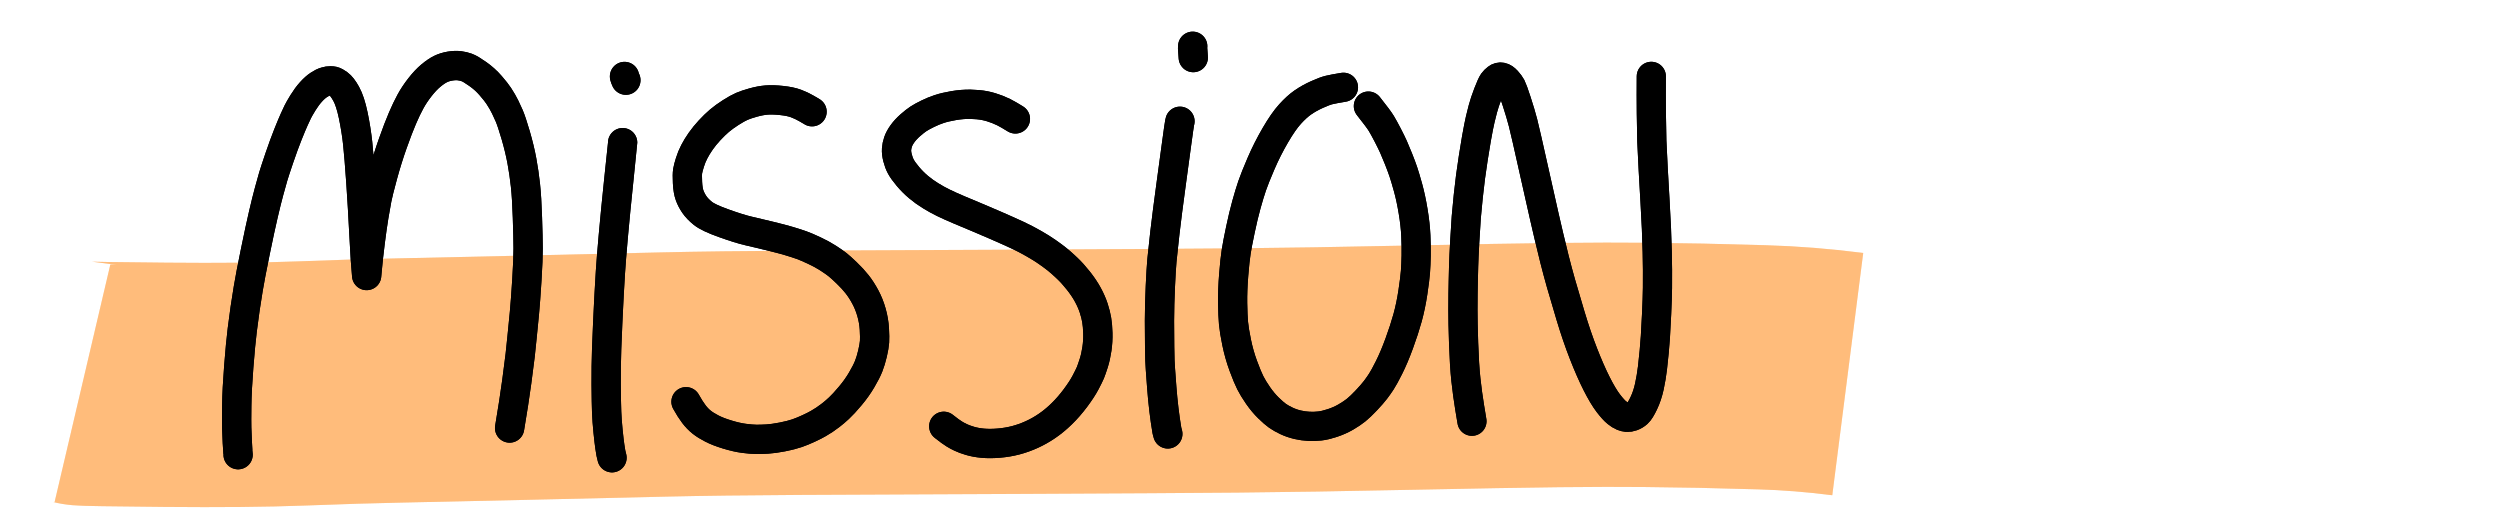 <?xml version="1.0" encoding="UTF-8" standalone="yes"?>
<svg xmlns="http://www.w3.org/2000/svg" xmlns:xlink="http://www.w3.org/1999/xlink" width="142.000px" height="30.000px" version="1.1" viewBox="-43.833 758.637 71.000 15.000">
  <!--
	Exported with Concepts: Smarter Sketching
	Version: 3073 on iOS 17.5
	https://concepts.app/
	-->
  <title>3469CC92-FF88-4BC9-A275-E703B3971000</title>
  <desc>Drawing exported from Concepts: Smarter Sketching</desc>
  <defs></defs>
  <g id="Marqueur" opacity="1.000">
    <path id="STROKE_5555bb31-de1e-4365-b0c8-d613aa877bce" opacity="0.541" fill="none" stroke="#ffa854" stroke-width="6.937" stroke-opacity="0.958" stroke-linecap="butt" stroke-linejoin="bevel" d="M -41.492 769.527 Q -41.419 769.544 -39.132 769.565 Q -36.845 769.587 -35.262 769.527 Q -33.679 769.466 -32.459 769.442 Q -31.240 769.418 -28.961 769.365 Q -26.683 769.312 -25.037 769.274 Q -23.391 769.236 -21.134 769.224 Q -18.876 769.213 -14.805 769.195 Q -10.734 769.176 -8.699 769.158 Q -6.664 769.139 -3.864 769.080 Q -1.063 769.022 0.420 769.005 Q 1.902 768.989 2.910 769.000 Q 3.918 769.012 4.469 769.023 Q 5.021 769.034 6.209 769.068 Q 7.397 769.102 8.643 769.261 "></path>
    <path id="STROKE_c5899069-ae7e-4ae4-9da7-f5a81b6ce517" opacity="0.541" fill="none" stroke="#ffa854" stroke-width="6.937" stroke-opacity="0.958" stroke-linecap="butt" stroke-linejoin="bevel" d="M -41.492 769.527 Q -41.419 769.544 -39.132 769.565 Q -36.845 769.587 -35.262 769.527 Q -33.679 769.466 -32.459 769.442 Q -31.240 769.418 -28.961 769.365 Q -26.683 769.312 -25.037 769.274 Q -23.391 769.236 -21.134 769.224 Q -18.876 769.213 -14.805 769.195 Q -10.734 769.176 -8.699 769.158 Q -6.664 769.139 -3.864 769.080 Q -1.063 769.022 0.420 769.005 Q 1.902 768.989 2.910 769.000 Q 3.918 769.012 4.469 769.023 Q 5.021 769.034 6.209 769.068 Q 7.397 769.102 8.643 769.261 "></path>
  </g>
  <g id="Stylo_1" opacity="1.000">
    <path id="STROKE_e2847d3a-f02d-4e74-8e12-eac3053abbca" opacity="1.000" fill="none" stroke="#000000" stroke-width="0.832" stroke-opacity="1.000" stroke-linecap="round" stroke-linejoin="round" d="M -37.071 771.550 Q -37.074 771.482 -37.077 771.468 Q -37.079 771.453 -37.093 771.204 Q -37.106 770.956 -37.110 770.786 Q -37.115 770.616 -37.109 770.156 Q -37.103 769.695 -37.052 769.045 Q -37.001 768.394 -36.953 768.007 Q -36.905 767.620 -36.871 767.396 Q -36.838 767.172 -36.782 766.830 Q -36.726 766.488 -36.584 765.795 Q -36.442 765.102 -36.352 764.719 Q -36.263 764.336 -36.191 764.072 Q -36.119 763.807 -36.073 763.650 Q -36.026 763.493 -35.898 763.117 Q -35.770 762.742 -35.655 762.454 Q -35.540 762.167 -35.478 762.031 Q -35.416 761.894 -35.377 761.814 Q -35.338 761.734 -35.230 761.557 Q -35.121 761.380 -35.003 761.249 Q -34.885 761.118 -34.779 761.049 Q -34.674 760.979 -34.591 760.956 Q -34.509 760.932 -34.453 760.933 Q -34.397 760.934 -34.357 760.943 Q -34.317 760.952 -34.217 761.022 Q -34.118 761.092 -34.002 761.300 Q -33.886 761.508 -33.801 761.913 Q -33.717 762.317 -33.675 762.704 Q -33.634 763.092 -33.584 763.813 Q -33.535 764.534 -33.496 765.310 Q -33.458 766.085 -33.420 766.462 Q -33.418 766.459 -33.396 766.208 Q -33.374 765.958 -33.319 765.513 Q -33.263 765.069 -33.214 764.772 Q -33.165 764.474 -33.128 764.286 Q -33.092 764.098 -32.962 763.621 Q -32.832 763.144 -32.676 762.705 Q -32.520 762.265 -32.403 761.994 Q -32.287 761.723 -32.177 761.522 Q -32.068 761.321 -31.909 761.117 Q -31.749 760.912 -31.598 760.786 Q -31.446 760.659 -31.324 760.599 Q -31.203 760.539 -31.051 760.514 Q -30.900 760.489 -30.786 760.504 Q -30.673 760.518 -30.575 760.554 Q -30.476 760.589 -30.268 760.736 Q -30.059 760.882 -29.898 761.069 Q -29.737 761.255 -29.669 761.360 Q -29.600 761.466 -29.567 761.525 Q -29.533 761.583 -29.485 761.679 Q -29.437 761.774 -29.370 761.929 Q -29.303 762.085 -29.188 762.475 Q -29.074 762.866 -29.011 763.208 Q -28.948 763.550 -28.910 763.901 Q -28.872 764.251 -28.854 764.820 Q -28.835 765.390 -28.834 765.692 Q -28.833 765.995 -28.870 766.590 Q -28.907 767.185 -28.940 767.534 Q -28.972 767.882 -29.007 768.214 Q -29.041 768.545 -29.060 768.724 Q -29.079 768.902 -29.157 769.478 Q -29.235 770.054 -29.360 770.793 "></path>
    <path id="STROKE_e998357a-a518-4af2-8bc3-27e702f23cff" opacity="1.000" fill="none" stroke="#000000" stroke-width="0.832" stroke-opacity="1.000" stroke-linecap="round" stroke-linejoin="round" d="M -26.058 760.914 Q -26.078 760.875 -26.097 760.809 "></path>
    <path id="STROKE_2e4e30b5-583f-4a97-a3e7-61fedd77719e" opacity="1.000" fill="none" stroke="#000000" stroke-width="0.832" stroke-opacity="1.000" stroke-linecap="round" stroke-linejoin="round" d="M -26.150 762.688 Q -26.150 762.703 -26.253 763.689 Q -26.356 764.674 -26.416 765.351 Q -26.476 766.028 -26.497 766.367 Q -26.518 766.706 -26.532 766.963 Q -26.546 767.219 -26.554 767.398 Q -26.563 767.577 -26.574 767.816 Q -26.586 768.055 -26.604 768.544 Q -26.621 769.033 -26.618 769.564 Q -26.614 770.094 -26.604 770.343 Q -26.594 770.593 -26.564 770.888 Q -26.534 771.184 -26.513 771.323 Q -26.492 771.462 -26.483 771.508 Q -26.474 771.554 -26.452 771.637 "></path>
    <path id="STROKE_9183ba6b-a0d5-47c1-ad4e-f6183ce76a12" opacity="1.000" fill="none" stroke="#000000" stroke-width="0.832" stroke-opacity="1.000" stroke-linecap="round" stroke-linejoin="round" d="M -20.771 761.810 Q -20.777 761.806 -20.922 761.721 Q -21.068 761.636 -21.225 761.577 Q -21.382 761.518 -21.635 761.491 Q -21.889 761.464 -22.063 761.478 Q -22.237 761.492 -22.442 761.549 Q -22.646 761.606 -22.768 761.659 Q -22.889 761.712 -23.078 761.832 Q -23.266 761.952 -23.402 762.067 Q -23.537 762.182 -23.682 762.339 Q -23.827 762.496 -23.934 762.649 Q -24.040 762.801 -24.115 762.946 Q -24.191 763.092 -24.239 763.248 Q -24.288 763.403 -24.304 763.497 Q -24.319 763.590 -24.308 763.820 Q -24.297 764.049 -24.248 764.184 Q -24.200 764.318 -24.113 764.445 Q -24.026 764.572 -23.872 764.696 Q -23.718 764.821 -23.276 764.978 Q -22.835 765.136 -22.580 765.195 Q -22.325 765.254 -21.978 765.338 Q -21.631 765.422 -21.423 765.484 Q -21.215 765.546 -21.075 765.596 Q -20.935 765.646 -20.711 765.751 Q -20.488 765.855 -20.316 765.966 Q -20.143 766.078 -20.054 766.148 Q -19.964 766.218 -19.790 766.385 Q -19.616 766.551 -19.491 766.710 Q -19.366 766.869 -19.258 767.071 Q -19.149 767.273 -19.082 767.510 Q -19.015 767.747 -19.001 767.982 Q -18.988 768.217 -18.996 768.342 Q -19.005 768.467 -19.053 768.675 Q -19.102 768.883 -19.163 769.037 Q -19.224 769.192 -19.361 769.425 Q -19.498 769.659 -19.687 769.883 Q -19.875 770.108 -20.006 770.229 Q -20.137 770.351 -20.242 770.430 Q -20.346 770.509 -20.419 770.558 Q -20.493 770.607 -20.589 770.663 Q -20.684 770.719 -20.860 770.801 Q -21.035 770.883 -21.198 770.940 Q -21.361 770.996 -21.613 771.046 Q -21.864 771.095 -22.046 771.106 Q -22.228 771.117 -22.359 771.115 Q -22.490 771.113 -22.703 771.086 Q -22.916 771.058 -23.180 770.977 Q -23.443 770.897 -23.615 770.808 Q -23.787 770.720 -23.905 770.627 Q -24.023 770.534 -24.127 770.397 Q -24.231 770.260 -24.350 770.046 "></path>
    <path id="STROKE_aa792e96-4b73-42f8-8bae-4f4ce3aacece" opacity="1.000" fill="none" stroke="#000000" stroke-width="0.832" stroke-opacity="1.000" stroke-linecap="round" stroke-linejoin="round" d="M -14.996 762.014 Q -15.017 762.002 -15.167 761.911 Q -15.316 761.820 -15.502 761.746 Q -15.687 761.673 -15.866 761.637 Q -16.046 761.602 -16.272 761.598 Q -16.498 761.594 -16.747 761.636 Q -16.996 761.679 -17.159 761.733 Q -17.322 761.787 -17.485 761.867 Q -17.649 761.947 -17.749 762.012 Q -17.849 762.078 -17.982 762.195 Q -18.115 762.313 -18.202 762.434 Q -18.290 762.556 -18.327 762.665 Q -18.365 762.775 -18.371 762.876 Q -18.378 762.978 -18.343 763.118 Q -18.308 763.258 -18.248 763.369 Q -18.188 763.481 -18.048 763.648 Q -17.907 763.815 -17.746 763.950 Q -17.586 764.085 -17.402 764.197 Q -17.219 764.310 -17.040 764.397 Q -16.861 764.485 -16.586 764.601 Q -16.311 764.718 -16.156 764.781 Q -16.001 764.844 -15.579 765.027 Q -15.157 765.211 -14.927 765.319 Q -14.697 765.427 -14.477 765.553 Q -14.256 765.678 -14.087 765.797 Q -13.917 765.915 -13.799 766.011 Q -13.681 766.107 -13.527 766.253 Q -13.372 766.399 -13.205 766.610 Q -13.038 766.822 -12.935 767.014 Q -12.831 767.206 -12.771 767.390 Q -12.711 767.574 -12.686 767.728 Q -12.660 767.882 -12.654 768.102 Q -12.648 768.321 -12.680 768.542 Q -12.712 768.762 -12.770 768.946 Q -12.829 769.130 -12.866 769.221 Q -12.904 769.311 -13.003 769.499 Q -13.101 769.686 -13.290 769.940 Q -13.479 770.193 -13.685 770.393 Q -13.891 770.593 -14.099 770.734 Q -14.307 770.876 -14.531 770.978 Q -14.756 771.080 -14.987 771.141 Q -15.217 771.201 -15.469 771.222 Q -15.721 771.243 -15.924 771.224 Q -16.126 771.205 -16.287 771.157 Q -16.448 771.109 -16.549 771.060 Q -16.650 771.012 -16.726 770.965 Q -16.802 770.917 -16.854 770.879 Q -16.907 770.841 -17.030 770.744 "></path>
    <path id="STROKE_b45cb916-8591-4bda-b9a1-862db73dccc0" opacity="1.000" fill="none" stroke="#000000" stroke-width="0.832" stroke-opacity="1.000" stroke-linecap="round" stroke-linejoin="round" d="M -9.944 760.272 Q -9.947 760.229 -9.963 760.008 Q -9.963 759.997 -9.960 759.951 "></path>
    <path id="STROKE_206cd8fa-23a7-484e-81e6-89a320640240" opacity="1.000" fill="none" stroke="#000000" stroke-width="0.832" stroke-opacity="1.000" stroke-linecap="round" stroke-linejoin="round" d="M -10.322 762.081 Q -10.325 762.090 -10.331 762.120 Q -10.337 762.150 -10.358 762.291 Q -10.378 762.432 -10.414 762.695 Q -10.450 762.959 -10.568 763.830 Q -10.687 764.702 -10.750 765.246 Q -10.812 765.791 -10.834 766.029 Q -10.856 766.267 -10.879 766.771 Q -10.902 767.275 -10.904 767.743 Q -10.905 768.211 -10.899 768.489 Q -10.894 768.767 -10.891 768.878 Q -10.889 768.989 -10.839 769.642 Q -10.789 770.295 -10.692 770.867 L -10.667 770.960 "></path>
    <path id="STROKE_57467d1e-da36-4e93-956a-ae8336c1193f" opacity="1.000" fill="none" stroke="#000000" stroke-width="0.829" stroke-opacity="1.000" stroke-linecap="round" stroke-linejoin="round" d="M -5.679 761.116 Q -5.965 761.163 -6.087 761.193 Q -6.209 761.222 -6.433 761.323 Q -6.657 761.424 -6.833 761.547 Q -7.008 761.669 -7.197 761.878 Q -7.386 762.086 -7.615 762.480 Q -7.844 762.873 -8.019 763.280 Q -8.194 763.687 -8.271 763.910 Q -8.347 764.133 -8.434 764.445 Q -8.521 764.758 -8.605 765.158 Q -8.690 765.559 -8.725 765.784 Q -8.761 766.009 -8.796 766.445 Q -8.831 766.880 -8.826 767.245 Q -8.820 767.610 -8.801 767.817 Q -8.782 768.024 -8.712 768.364 Q -8.642 768.705 -8.524 769.026 Q -8.405 769.347 -8.325 769.506 Q -8.245 769.665 -8.104 769.869 Q -7.962 770.073 -7.808 770.223 Q -7.654 770.373 -7.554 770.444 Q -7.453 770.516 -7.299 770.589 Q -7.144 770.662 -6.979 770.700 Q -6.813 770.738 -6.655 770.745 Q -6.497 770.752 -6.350 770.735 Q -6.203 770.719 -5.996 770.651 Q -5.789 770.583 -5.613 770.481 Q -5.436 770.378 -5.317 770.282 Q -5.198 770.186 -5.027 770.005 Q -4.856 769.823 -4.770 769.710 Q -4.684 769.597 -4.605 769.476 Q -4.526 769.356 -4.384 769.073 Q -4.242 768.791 -4.096 768.393 Q -3.950 767.995 -3.857 767.659 Q -3.765 767.323 -3.707 766.939 Q -3.649 766.554 -3.634 766.353 Q -3.619 766.151 -3.614 765.902 Q -3.609 765.653 -3.623 765.334 Q -3.637 765.015 -3.700 764.639 Q -3.762 764.262 -3.844 763.966 Q -3.926 763.670 -3.979 763.514 Q -4.032 763.358 -4.116 763.147 Q -4.201 762.936 -4.257 762.810 Q -4.313 762.685 -4.419 762.479 Q -4.526 762.273 -4.603 762.144 Q -4.681 762.015 -4.971 761.650 "></path>
    <path id="STROKE_32205864-d92f-4abf-a57c-2954c12f1c82" opacity="1.000" fill="none" stroke="#000000" stroke-width="0.829" stroke-opacity="1.000" stroke-linecap="round" stroke-linejoin="round" d="M -2.030 770.600 Q -2.032 770.586 -2.095 770.207 Q -2.157 769.829 -2.201 769.425 Q -2.245 769.020 -2.266 768.397 Q -2.287 767.774 -2.286 767.446 Q -2.286 767.117 -2.283 766.974 Q -2.281 766.830 -2.277 766.646 Q -2.274 766.461 -2.266 766.197 Q -2.259 765.933 -2.234 765.492 Q -2.209 765.050 -2.191 764.807 Q -2.172 764.565 -2.134 764.209 Q -2.095 763.854 -2.070 763.662 Q -2.045 763.470 -1.993 763.129 Q -1.940 762.788 -1.902 762.573 Q -1.864 762.359 -1.841 762.246 Q -1.818 762.133 -1.794 762.025 Q -1.769 761.916 -1.720 761.730 Q -1.671 761.543 -1.572 761.287 Q -1.472 761.030 -1.429 760.970 Q -1.386 760.911 -1.323 760.863 Q -1.261 760.814 -1.188 760.828 Q -1.116 760.841 -1.034 760.932 Q -0.951 761.024 -0.911 761.099 Q -0.871 761.175 -0.759 761.518 Q -0.647 761.860 -0.579 762.123 Q -0.511 762.386 -0.273 763.458 Q -0.034 764.529 0.026 764.787 Q 0.086 765.046 0.155 765.342 Q 0.223 765.637 0.315 766.000 Q 0.407 766.362 0.500 766.689 Q 0.593 767.016 0.770 767.605 Q 0.947 768.195 1.140 768.687 Q 1.332 769.178 1.513 769.536 Q 1.694 769.893 1.842 770.087 Q 1.991 770.281 2.085 770.355 Q 2.179 770.430 2.246 770.457 Q 2.313 770.484 2.373 770.489 Q 2.433 770.494 2.519 770.464 Q 2.605 770.433 2.676 770.369 Q 2.747 770.305 2.850 770.089 Q 2.953 769.873 3.009 769.614 Q 3.065 769.355 3.097 769.090 Q 3.129 768.825 3.146 768.625 Q 3.164 768.425 3.180 768.205 Q 3.195 767.984 3.215 767.547 Q 3.235 767.111 3.239 766.814 Q 3.242 766.516 3.240 766.299 Q 3.238 766.082 3.232 765.797 Q 3.226 765.511 3.210 765.131 Q 3.194 764.751 3.170 764.361 Q 3.147 763.971 3.118 763.443 Q 3.089 762.915 3.079 762.644 Q 3.070 762.374 3.065 761.856 Q 3.060 761.338 3.064 760.806 "></path>
    <path id="STROKE_5e17e58d-37cd-4924-9765-f43537ea92b0" opacity="1.000" fill="none" stroke="#000000" stroke-width="0.832" stroke-opacity="1.000" stroke-linecap="round" stroke-linejoin="round" d="M -37.071 771.550 Q -37.074 771.482 -37.077 771.468 Q -37.079 771.453 -37.093 771.204 Q -37.106 770.956 -37.110 770.786 Q -37.115 770.616 -37.109 770.156 Q -37.103 769.695 -37.052 769.045 Q -37.001 768.394 -36.953 768.007 Q -36.905 767.620 -36.871 767.396 Q -36.838 767.172 -36.782 766.830 Q -36.726 766.488 -36.584 765.795 Q -36.442 765.102 -36.352 764.719 Q -36.263 764.336 -36.191 764.072 Q -36.119 763.807 -36.073 763.650 Q -36.026 763.493 -35.898 763.117 Q -35.770 762.742 -35.655 762.454 Q -35.540 762.167 -35.478 762.031 Q -35.416 761.894 -35.377 761.814 Q -35.338 761.734 -35.230 761.557 Q -35.121 761.380 -35.003 761.249 Q -34.885 761.118 -34.779 761.049 Q -34.674 760.979 -34.591 760.956 Q -34.509 760.932 -34.453 760.933 Q -34.397 760.934 -34.357 760.943 Q -34.317 760.952 -34.217 761.022 Q -34.118 761.092 -34.002 761.300 Q -33.886 761.508 -33.801 761.913 Q -33.717 762.317 -33.675 762.704 Q -33.634 763.092 -33.584 763.813 Q -33.535 764.534 -33.496 765.310 Q -33.458 766.085 -33.420 766.462 Q -33.418 766.459 -33.396 766.208 Q -33.374 765.958 -33.319 765.513 Q -33.263 765.069 -33.214 764.772 Q -33.165 764.474 -33.128 764.286 Q -33.092 764.098 -32.962 763.621 Q -32.832 763.144 -32.676 762.705 Q -32.520 762.265 -32.403 761.994 Q -32.287 761.723 -32.177 761.522 Q -32.068 761.321 -31.909 761.117 Q -31.749 760.912 -31.598 760.786 Q -31.446 760.659 -31.324 760.599 Q -31.203 760.539 -31.051 760.514 Q -30.900 760.489 -30.786 760.504 Q -30.673 760.518 -30.575 760.554 Q -30.476 760.589 -30.268 760.736 Q -30.059 760.882 -29.898 761.069 Q -29.737 761.255 -29.669 761.360 Q -29.600 761.466 -29.567 761.525 Q -29.533 761.583 -29.485 761.679 Q -29.437 761.774 -29.370 761.929 Q -29.303 762.085 -29.188 762.475 Q -29.074 762.866 -29.011 763.208 Q -28.948 763.550 -28.910 763.901 Q -28.872 764.251 -28.854 764.820 Q -28.835 765.390 -28.834 765.692 Q -28.833 765.995 -28.870 766.590 Q -28.907 767.185 -28.940 767.534 Q -28.972 767.882 -29.007 768.214 Q -29.041 768.545 -29.060 768.724 Q -29.079 768.902 -29.157 769.478 Q -29.235 770.054 -29.360 770.793 "></path>
    <path id="STROKE_c24e6cae-f19c-4582-bc24-4351c20f2260" opacity="1.000" fill="none" stroke="#000000" stroke-width="0.832" stroke-opacity="1.000" stroke-linecap="round" stroke-linejoin="round" d="M -26.058 760.914 Q -26.078 760.875 -26.097 760.809 "></path>
    <path id="STROKE_c113116d-7934-4192-8cef-f5a9d009ebd1" opacity="1.000" fill="none" stroke="#000000" stroke-width="0.832" stroke-opacity="1.000" stroke-linecap="round" stroke-linejoin="round" d="M -26.150 762.688 Q -26.150 762.703 -26.253 763.689 Q -26.356 764.674 -26.416 765.351 Q -26.476 766.028 -26.497 766.367 Q -26.518 766.706 -26.532 766.963 Q -26.546 767.219 -26.554 767.398 Q -26.563 767.577 -26.574 767.816 Q -26.586 768.055 -26.604 768.544 Q -26.621 769.033 -26.618 769.564 Q -26.614 770.094 -26.604 770.343 Q -26.594 770.593 -26.564 770.888 Q -26.534 771.184 -26.513 771.323 Q -26.492 771.462 -26.483 771.508 Q -26.474 771.554 -26.452 771.637 "></path>
    <path id="STROKE_115d5cc2-db0d-4eff-8246-a022393635f8" opacity="1.000" fill="none" stroke="#000000" stroke-width="0.832" stroke-opacity="1.000" stroke-linecap="round" stroke-linejoin="round" d="M -20.771 761.810 Q -20.777 761.806 -20.922 761.721 Q -21.068 761.636 -21.225 761.577 Q -21.382 761.518 -21.635 761.491 Q -21.889 761.464 -22.063 761.478 Q -22.237 761.492 -22.442 761.549 Q -22.646 761.606 -22.768 761.659 Q -22.889 761.712 -23.078 761.832 Q -23.266 761.952 -23.402 762.067 Q -23.537 762.182 -23.682 762.339 Q -23.827 762.496 -23.934 762.649 Q -24.040 762.801 -24.115 762.946 Q -24.191 763.092 -24.239 763.248 Q -24.288 763.403 -24.304 763.497 Q -24.319 763.590 -24.308 763.820 Q -24.297 764.049 -24.248 764.184 Q -24.200 764.318 -24.113 764.445 Q -24.026 764.572 -23.872 764.696 Q -23.718 764.821 -23.276 764.978 Q -22.835 765.136 -22.580 765.195 Q -22.325 765.254 -21.978 765.338 Q -21.631 765.422 -21.423 765.484 Q -21.215 765.546 -21.075 765.596 Q -20.935 765.646 -20.711 765.751 Q -20.488 765.855 -20.316 765.966 Q -20.143 766.078 -20.054 766.148 Q -19.964 766.218 -19.790 766.385 Q -19.616 766.551 -19.491 766.710 Q -19.366 766.869 -19.258 767.071 Q -19.149 767.273 -19.082 767.510 Q -19.015 767.747 -19.001 767.982 Q -18.988 768.217 -18.996 768.342 Q -19.005 768.467 -19.053 768.675 Q -19.102 768.883 -19.163 769.037 Q -19.224 769.192 -19.361 769.425 Q -19.498 769.659 -19.687 769.883 Q -19.875 770.108 -20.006 770.229 Q -20.137 770.351 -20.242 770.430 Q -20.346 770.509 -20.419 770.558 Q -20.493 770.607 -20.589 770.663 Q -20.684 770.719 -20.860 770.801 Q -21.035 770.883 -21.198 770.940 Q -21.361 770.996 -21.613 771.046 Q -21.864 771.095 -22.046 771.106 Q -22.228 771.117 -22.359 771.115 Q -22.490 771.113 -22.703 771.086 Q -22.916 771.058 -23.180 770.977 Q -23.443 770.897 -23.615 770.808 Q -23.787 770.720 -23.905 770.627 Q -24.023 770.534 -24.127 770.397 Q -24.231 770.260 -24.350 770.046 "></path>
    <path id="STROKE_fc1a4df3-409d-4f37-b6c5-73149b2fd74b" opacity="1.000" fill="none" stroke="#000000" stroke-width="0.832" stroke-opacity="1.000" stroke-linecap="round" stroke-linejoin="round" d="M -14.996 762.014 Q -15.017 762.002 -15.167 761.911 Q -15.316 761.820 -15.502 761.746 Q -15.687 761.673 -15.866 761.637 Q -16.046 761.602 -16.272 761.598 Q -16.498 761.594 -16.747 761.636 Q -16.996 761.679 -17.159 761.733 Q -17.322 761.787 -17.485 761.867 Q -17.649 761.947 -17.749 762.012 Q -17.849 762.078 -17.982 762.195 Q -18.115 762.313 -18.202 762.434 Q -18.290 762.556 -18.327 762.665 Q -18.365 762.775 -18.371 762.876 Q -18.378 762.978 -18.343 763.118 Q -18.308 763.258 -18.248 763.369 Q -18.188 763.481 -18.048 763.648 Q -17.907 763.815 -17.746 763.950 Q -17.586 764.085 -17.402 764.197 Q -17.219 764.310 -17.040 764.397 Q -16.861 764.485 -16.586 764.601 Q -16.311 764.718 -16.156 764.781 Q -16.001 764.844 -15.579 765.027 Q -15.157 765.211 -14.927 765.319 Q -14.697 765.427 -14.477 765.553 Q -14.256 765.678 -14.087 765.797 Q -13.917 765.915 -13.799 766.011 Q -13.681 766.107 -13.527 766.253 Q -13.372 766.399 -13.205 766.610 Q -13.038 766.822 -12.935 767.014 Q -12.831 767.206 -12.771 767.390 Q -12.711 767.574 -12.686 767.728 Q -12.660 767.882 -12.654 768.102 Q -12.648 768.321 -12.680 768.542 Q -12.712 768.762 -12.770 768.946 Q -12.829 769.130 -12.866 769.221 Q -12.904 769.311 -13.003 769.499 Q -13.101 769.686 -13.290 769.940 Q -13.479 770.193 -13.685 770.393 Q -13.891 770.593 -14.099 770.734 Q -14.307 770.876 -14.531 770.978 Q -14.756 771.080 -14.987 771.141 Q -15.217 771.201 -15.469 771.222 Q -15.721 771.243 -15.924 771.224 Q -16.126 771.205 -16.287 771.157 Q -16.448 771.109 -16.549 771.060 Q -16.650 771.012 -16.726 770.965 Q -16.802 770.917 -16.854 770.879 Q -16.907 770.841 -17.030 770.744 "></path>
    <path id="STROKE_3101270a-4c08-4a8a-a642-7670b8a8d5b6" opacity="1.000" fill="none" stroke="#000000" stroke-width="0.832" stroke-opacity="1.000" stroke-linecap="round" stroke-linejoin="round" d="M -9.944 760.272 Q -9.947 760.229 -9.963 760.008 Q -9.963 759.997 -9.960 759.951 "></path>
    <path id="STROKE_4365c32c-6bc2-415c-a9ca-675bc127447c" opacity="1.000" fill="none" stroke="#000000" stroke-width="0.832" stroke-opacity="1.000" stroke-linecap="round" stroke-linejoin="round" d="M -10.322 762.081 Q -10.325 762.090 -10.331 762.120 Q -10.337 762.150 -10.358 762.291 Q -10.378 762.432 -10.414 762.695 Q -10.450 762.959 -10.568 763.830 Q -10.687 764.702 -10.750 765.246 Q -10.812 765.791 -10.834 766.029 Q -10.856 766.267 -10.879 766.771 Q -10.902 767.275 -10.904 767.743 Q -10.905 768.211 -10.899 768.489 Q -10.894 768.767 -10.891 768.878 Q -10.889 768.989 -10.839 769.642 Q -10.789 770.295 -10.692 770.867 L -10.667 770.960 "></path>
    <path id="STROKE_e48fed81-b050-49bb-bfcd-48b5af65a06f" opacity="1.000" fill="none" stroke="#000000" stroke-width="0.829" stroke-opacity="1.000" stroke-linecap="round" stroke-linejoin="round" d="M -5.679 761.116 Q -5.965 761.163 -6.087 761.193 Q -6.209 761.222 -6.433 761.323 Q -6.657 761.424 -6.833 761.547 Q -7.008 761.669 -7.197 761.878 Q -7.386 762.086 -7.615 762.480 Q -7.844 762.873 -8.019 763.280 Q -8.194 763.687 -8.271 763.910 Q -8.347 764.133 -8.434 764.445 Q -8.521 764.758 -8.605 765.158 Q -8.690 765.559 -8.725 765.784 Q -8.761 766.009 -8.796 766.445 Q -8.831 766.880 -8.826 767.245 Q -8.820 767.610 -8.801 767.817 Q -8.782 768.024 -8.712 768.364 Q -8.642 768.705 -8.524 769.026 Q -8.405 769.347 -8.325 769.506 Q -8.245 769.665 -8.104 769.869 Q -7.962 770.073 -7.808 770.223 Q -7.654 770.373 -7.554 770.444 Q -7.453 770.516 -7.299 770.589 Q -7.144 770.662 -6.979 770.700 Q -6.813 770.738 -6.655 770.745 Q -6.497 770.752 -6.350 770.735 Q -6.203 770.719 -5.996 770.651 Q -5.789 770.583 -5.613 770.481 Q -5.436 770.378 -5.317 770.282 Q -5.198 770.186 -5.027 770.005 Q -4.856 769.823 -4.770 769.710 Q -4.684 769.597 -4.605 769.476 Q -4.526 769.356 -4.384 769.073 Q -4.242 768.791 -4.096 768.393 Q -3.950 767.995 -3.857 767.659 Q -3.765 767.323 -3.707 766.939 Q -3.649 766.554 -3.634 766.353 Q -3.619 766.151 -3.614 765.902 Q -3.609 765.653 -3.623 765.334 Q -3.637 765.015 -3.700 764.639 Q -3.762 764.262 -3.844 763.966 Q -3.926 763.670 -3.979 763.514 Q -4.032 763.358 -4.116 763.147 Q -4.201 762.936 -4.257 762.810 Q -4.313 762.685 -4.419 762.479 Q -4.526 762.273 -4.603 762.144 Q -4.681 762.015 -4.971 761.650 "></path>
    <path id="STROKE_d019e9a9-e009-4738-9a85-f6f6abe33223" opacity="1.000" fill="none" stroke="#000000" stroke-width="0.829" stroke-opacity="1.000" stroke-linecap="round" stroke-linejoin="round" d="M -2.030 770.600 Q -2.032 770.586 -2.095 770.207 Q -2.157 769.829 -2.201 769.425 Q -2.245 769.020 -2.266 768.397 Q -2.287 767.774 -2.286 767.446 Q -2.286 767.117 -2.283 766.974 Q -2.281 766.830 -2.277 766.646 Q -2.274 766.461 -2.266 766.197 Q -2.259 765.933 -2.234 765.492 Q -2.209 765.050 -2.191 764.807 Q -2.172 764.565 -2.134 764.209 Q -2.095 763.854 -2.070 763.662 Q -2.045 763.470 -1.993 763.129 Q -1.940 762.788 -1.902 762.573 Q -1.864 762.359 -1.841 762.246 Q -1.818 762.133 -1.794 762.025 Q -1.769 761.916 -1.720 761.730 Q -1.671 761.543 -1.572 761.287 Q -1.472 761.030 -1.429 760.970 Q -1.386 760.911 -1.323 760.863 Q -1.261 760.814 -1.188 760.828 Q -1.116 760.841 -1.034 760.932 Q -0.951 761.024 -0.911 761.099 Q -0.871 761.175 -0.759 761.518 Q -0.647 761.860 -0.579 762.123 Q -0.511 762.386 -0.273 763.458 Q -0.034 764.529 0.026 764.787 Q 0.086 765.046 0.155 765.342 Q 0.223 765.637 0.315 766.000 Q 0.407 766.362 0.500 766.689 Q 0.593 767.016 0.770 767.605 Q 0.947 768.195 1.140 768.687 Q 1.332 769.178 1.513 769.536 Q 1.694 769.893 1.842 770.087 Q 1.991 770.281 2.085 770.355 Q 2.179 770.430 2.246 770.457 Q 2.313 770.484 2.373 770.489 Q 2.433 770.494 2.519 770.464 Q 2.605 770.433 2.676 770.369 Q 2.747 770.305 2.850 770.089 Q 2.953 769.873 3.009 769.614 Q 3.065 769.355 3.097 769.090 Q 3.129 768.825 3.146 768.625 Q 3.164 768.425 3.180 768.205 Q 3.195 767.984 3.215 767.547 Q 3.235 767.111 3.239 766.814 Q 3.242 766.516 3.240 766.299 Q 3.238 766.082 3.232 765.797 Q 3.226 765.511 3.210 765.131 Q 3.194 764.751 3.170 764.361 Q 3.147 763.971 3.118 763.443 Q 3.089 762.915 3.079 762.644 Q 3.070 762.374 3.065 761.856 Q 3.060 761.338 3.064 760.806 "></path>
  </g>
</svg>
